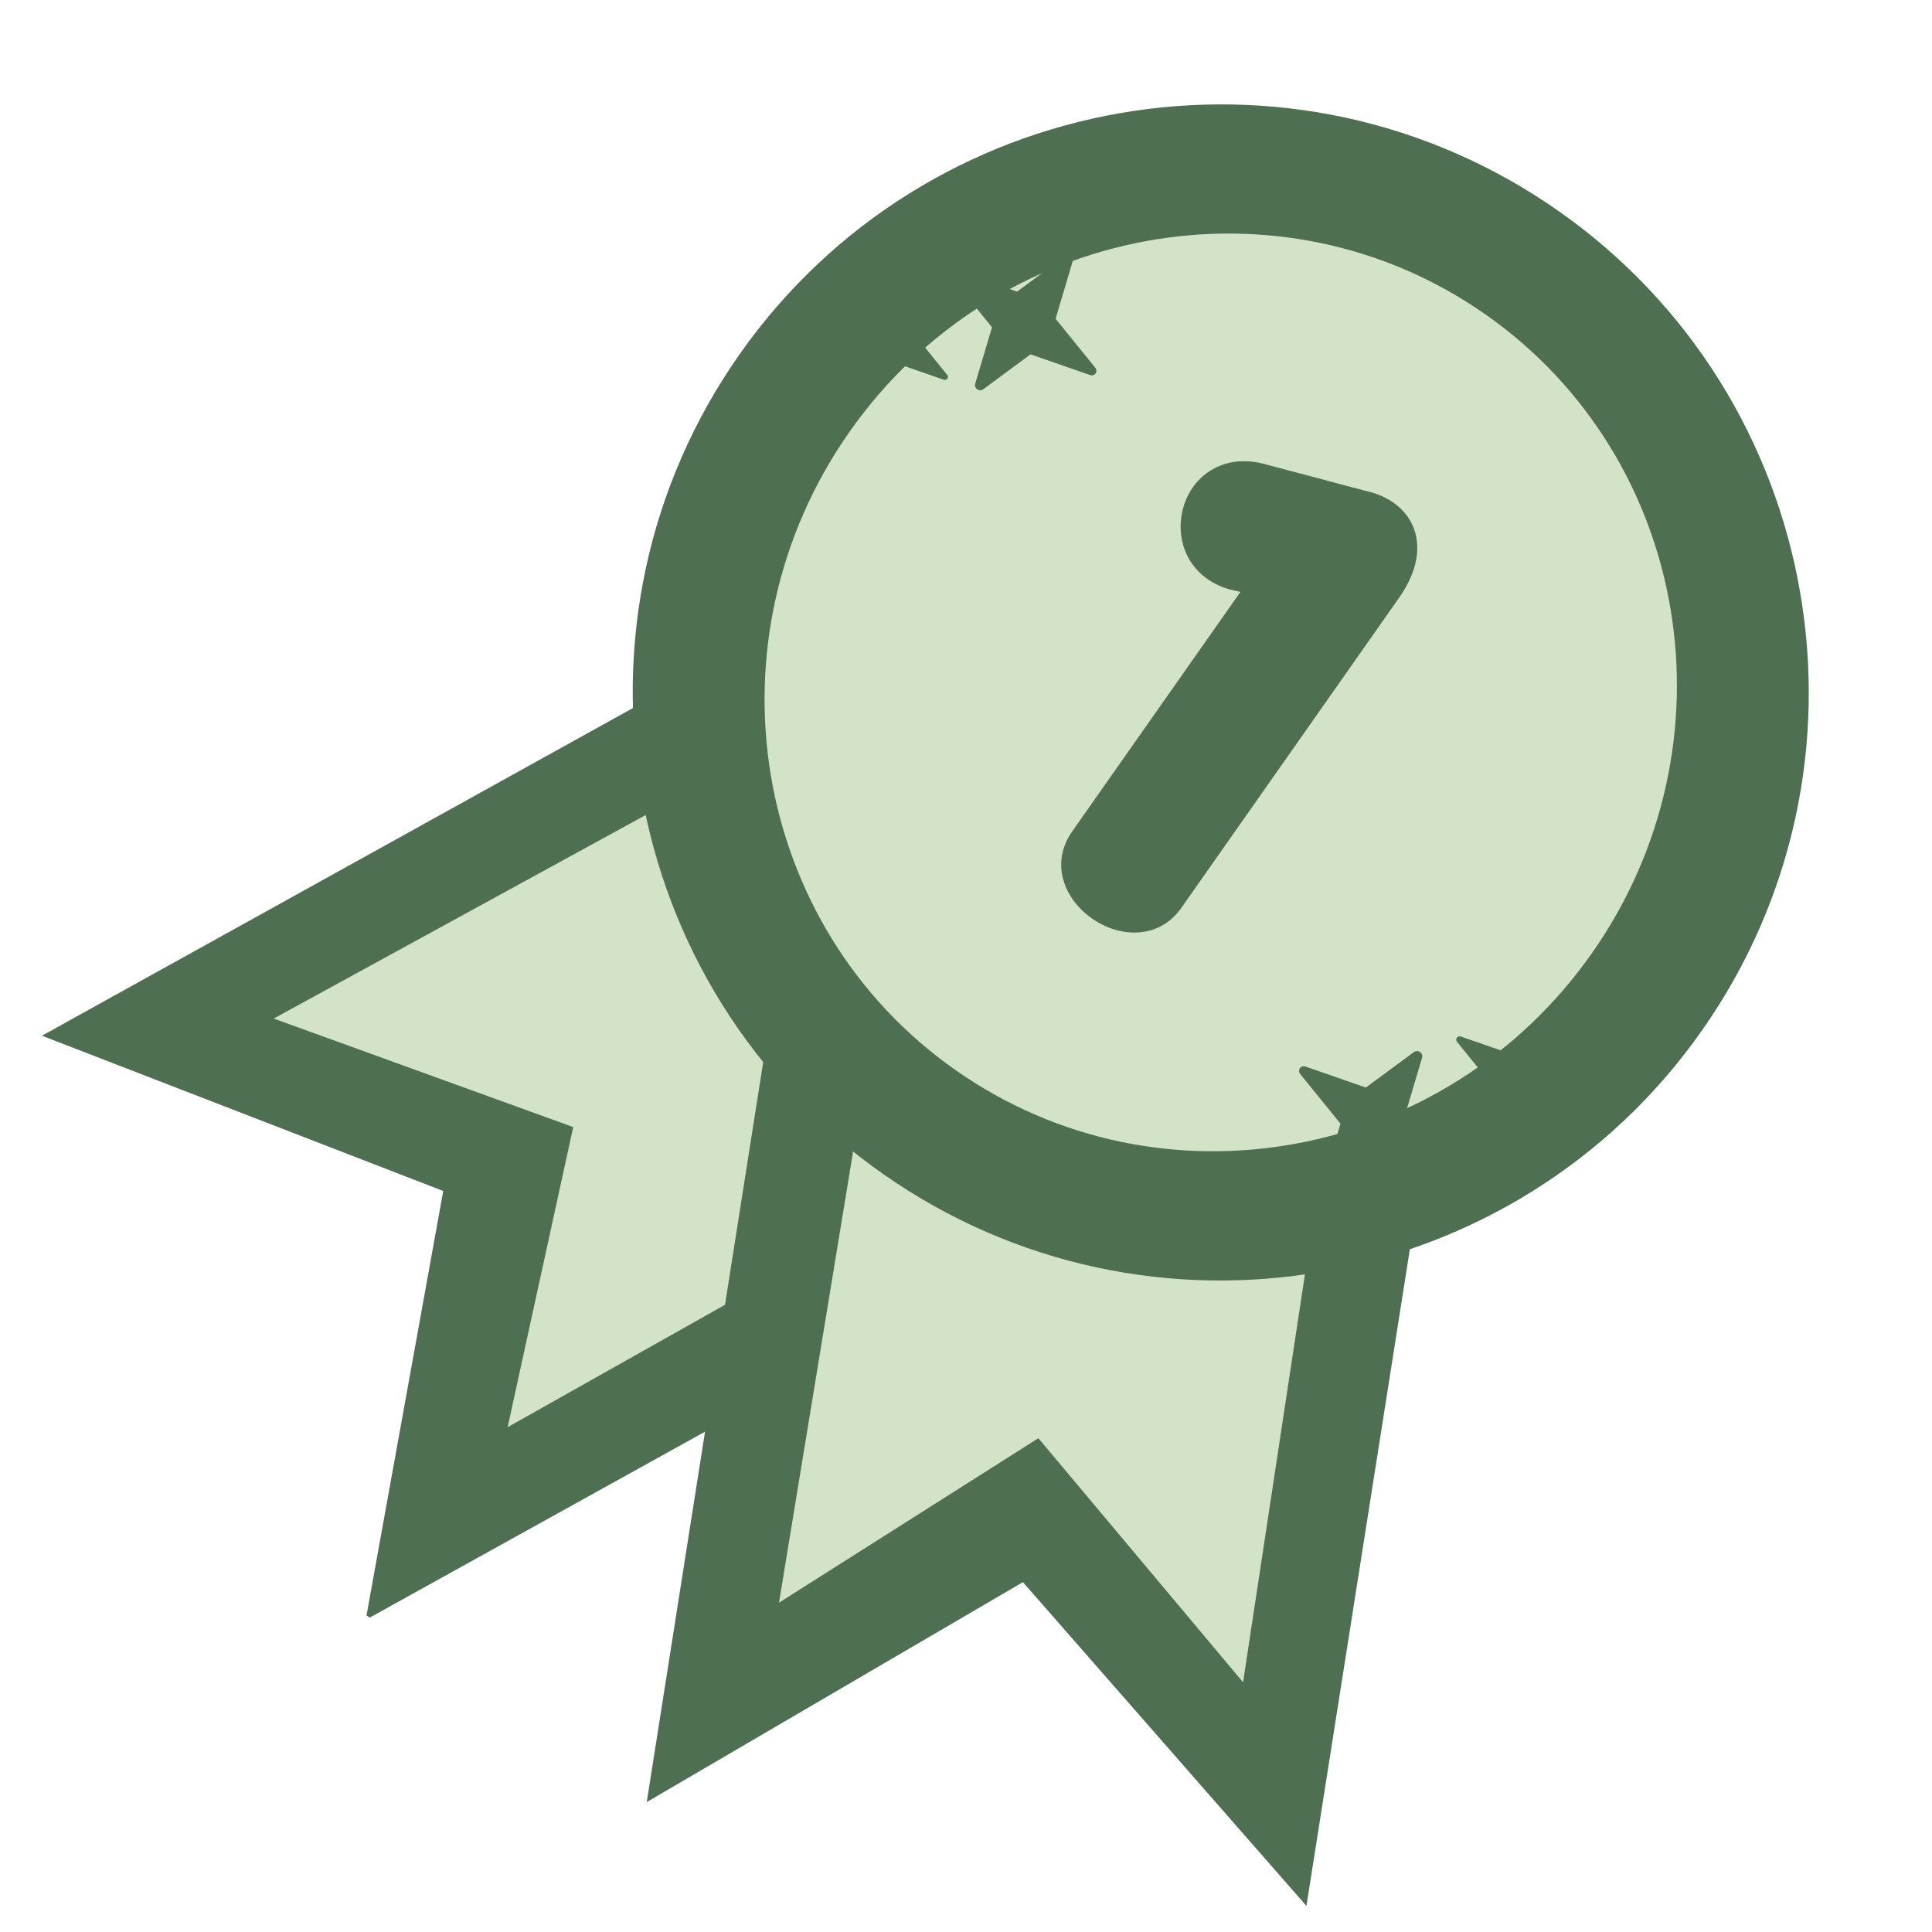 <svg xmlns="http://www.w3.org/2000/svg" xmlns:xlink="http://www.w3.org/1999/xlink" width="125" zoomAndPan="magnify" viewBox="0 0 93.75 93.75" height="125" preserveAspectRatio="xMidYMid meet" version="1.0"><defs><clipPath id="7978710e18"><path d="M 2 28 L 58 28 L 58 79 L 2 79 Z M 2 28 " clip-rule="nonzero"/></clipPath><clipPath id="16f1f78440"><path d="M 45.156 -11.16 L 106.375 31.828 L 55.223 104.672 L -5.996 61.688 Z M 45.156 -11.16 " clip-rule="nonzero"/></clipPath><clipPath id="ecce0dd61a"><path d="M 45.156 -11.16 L 106.375 31.828 L 55.223 104.672 L -5.996 61.688 Z M 45.156 -11.16 " clip-rule="nonzero"/></clipPath><clipPath id="f9b0a5c524"><path d="M 13 32 L 55 32 L 55 70 L 13 70 Z M 13 32 " clip-rule="nonzero"/></clipPath><clipPath id="75dc9c925c"><path d="M 45.156 -11.16 L 106.375 31.828 L 55.223 104.672 L -5.996 61.688 Z M 45.156 -11.16 " clip-rule="nonzero"/></clipPath><clipPath id="66f4307bab"><path d="M 45.156 -11.16 L 106.375 31.828 L 55.223 104.672 L -5.996 61.688 Z M 45.156 -11.16 " clip-rule="nonzero"/></clipPath><clipPath id="704a8d0a98"><path d="M 31 42 L 71 42 L 71 93 L 31 93 Z M 31 42 " clip-rule="nonzero"/></clipPath><clipPath id="ba6b88fbcd"><path d="M 45.156 -11.16 L 106.375 31.828 L 55.223 104.672 L -5.996 61.688 Z M 45.156 -11.16 " clip-rule="nonzero"/></clipPath><clipPath id="ddf6bfbe11"><path d="M 45.156 -11.16 L 106.375 31.828 L 55.223 104.672 L -5.996 61.688 Z M 45.156 -11.16 " clip-rule="nonzero"/></clipPath><clipPath id="252650b77f"><path d="M 37 43 L 66 43 L 66 82 L 37 82 Z M 37 43 " clip-rule="nonzero"/></clipPath><clipPath id="4f003df93a"><path d="M 45.156 -11.16 L 106.375 31.828 L 55.223 104.672 L -5.996 61.688 Z M 45.156 -11.16 " clip-rule="nonzero"/></clipPath><clipPath id="4f3d561bdb"><path d="M 45.156 -11.16 L 106.375 31.828 L 55.223 104.672 L -5.996 61.688 Z M 45.156 -11.16 " clip-rule="nonzero"/></clipPath><clipPath id="35ec83c55e"><path d="M 30 5 L 88 5 L 88 63 L 30 63 Z M 30 5 " clip-rule="nonzero"/></clipPath><clipPath id="5ee1a352ca"><path d="M 45.156 -11.16 L 106.375 31.828 L 55.223 104.672 L -5.996 61.688 Z M 45.156 -11.16 " clip-rule="nonzero"/></clipPath><clipPath id="2539ba2a4f"><path d="M 45.156 -11.16 L 106.375 31.828 L 55.223 104.672 L -5.996 61.688 Z M 45.156 -11.16 " clip-rule="nonzero"/></clipPath><clipPath id="aeb9342da0"><path d="M 37 11 L 82 11 L 82 56 L 37 56 Z M 37 11 " clip-rule="nonzero"/></clipPath><clipPath id="ff1a7c68ff"><path d="M 45.156 -11.16 L 106.375 31.828 L 55.223 104.672 L -5.996 61.688 Z M 45.156 -11.16 " clip-rule="nonzero"/></clipPath><clipPath id="ea8df01af1"><path d="M 45.156 -11.16 L 106.375 31.828 L 55.223 104.672 L -5.996 61.688 Z M 45.156 -11.16 " clip-rule="nonzero"/></clipPath><clipPath id="f0db99d414"><path d="M 46 12 L 54 12 L 54 19 L 46 19 Z M 46 12 " clip-rule="nonzero"/></clipPath><clipPath id="320b7152e9"><path d="M 45.156 -11.16 L 106.375 31.828 L 55.223 104.672 L -5.996 61.688 Z M 45.156 -11.16 " clip-rule="nonzero"/></clipPath><clipPath id="e2da001652"><path d="M 45.156 -11.16 L 106.375 31.828 L 55.223 104.672 L -5.996 61.688 Z M 45.156 -11.16 " clip-rule="nonzero"/></clipPath><clipPath id="65e82bb743"><path d="M 63 51 L 71 51 L 71 58 L 63 58 Z M 63 51 " clip-rule="nonzero"/></clipPath><clipPath id="82b53794bd"><path d="M 45.156 -11.16 L 106.375 31.828 L 55.223 104.672 L -5.996 61.688 Z M 45.156 -11.16 " clip-rule="nonzero"/></clipPath><clipPath id="0a771aa7b0"><path d="M 45.156 -11.16 L 106.375 31.828 L 55.223 104.672 L -5.996 61.688 Z M 45.156 -11.16 " clip-rule="nonzero"/></clipPath><clipPath id="00788ef7fb"><path d="M 41 14 L 46 14 L 46 19 L 41 19 Z M 41 14 " clip-rule="nonzero"/></clipPath><clipPath id="85336c1d50"><path d="M 45.156 -11.16 L 106.375 31.828 L 55.223 104.672 L -5.996 61.688 Z M 45.156 -11.16 " clip-rule="nonzero"/></clipPath><clipPath id="00c4dbf004"><path d="M 45.156 -11.16 L 106.375 31.828 L 55.223 104.672 L -5.996 61.688 Z M 45.156 -11.16 " clip-rule="nonzero"/></clipPath><clipPath id="d9d56f6e20"><path d="M 70 49 L 76 49 L 76 55 L 70 55 Z M 70 49 " clip-rule="nonzero"/></clipPath><clipPath id="bfede14e8d"><path d="M 45.156 -11.16 L 106.375 31.828 L 55.223 104.672 L -5.996 61.688 Z M 45.156 -11.16 " clip-rule="nonzero"/></clipPath><clipPath id="c2d655ca82"><path d="M 45.156 -11.16 L 106.375 31.828 L 55.223 104.672 L -5.996 61.688 Z M 45.156 -11.16 " clip-rule="nonzero"/></clipPath><clipPath id="13900145aa"><path d="M 51 22 L 69 22 L 69 46 L 51 46 Z M 51 22 " clip-rule="nonzero"/></clipPath><clipPath id="3a0af43ee2"><path d="M 45.156 -11.16 L 106.375 31.828 L 55.223 104.672 L -5.996 61.688 Z M 45.156 -11.16 " clip-rule="nonzero"/></clipPath><clipPath id="84d8bb1aa7"><path d="M 45.156 -11.16 L 106.375 31.828 L 55.223 104.672 L -5.996 61.688 Z M 45.156 -11.16 " clip-rule="nonzero"/></clipPath><clipPath id="65f2d203f0"><path d="M 43.309 28.172 L 50.203 28.172 L 50.203 34.73 L 43.309 34.73 Z M 43.309 28.172 " clip-rule="nonzero"/></clipPath><clipPath id="3a41b734ca"><path d="M 46.75 28.172 L 47.562 30.676 L 50.191 30.676 L 48.066 32.223 L 48.879 34.73 L 46.75 33.18 L 44.625 34.73 L 45.438 32.223 L 43.309 30.676 L 45.938 30.676 Z M 46.75 28.172 " clip-rule="nonzero"/></clipPath></defs><g clip-path="url(#7978710e18)"><g clip-path="url(#16f1f78440)"><g clip-path="url(#ecce0dd61a)"><path fill="#4f6f52" d="M 41.477 28.391 L 57.188 56.734 L 17.746 78.602 L 21.508 57.793 L 2.035 50.258 L 41.477 28.391 " fill-opacity="1" fill-rule="evenodd"/></g></g></g><g clip-path="url(#f9b0a5c524)"><g clip-path="url(#75dc9c925c)"><g clip-path="url(#66f4307bab)"><path fill="#d2e3c8" d="M 43.547 32.867 L 54.727 52.309 L 24.633 69.254 L 27.816 54.691 L 13.281 49.426 L 43.547 32.867 " fill-opacity="1" fill-rule="evenodd"/></g></g></g><g clip-path="url(#704a8d0a98)"><g clip-path="url(#ba6b88fbcd)"><g clip-path="url(#ddf6bfbe11)"><path fill="#4f6f52" d="M 70.41 47.934 L 38.395 42.895 L 31.383 87.445 L 49.637 76.773 L 63.395 92.484 L 70.41 47.934 " fill-opacity="1" fill-rule="evenodd"/></g></g></g><g clip-path="url(#252650b77f)"><g clip-path="url(#4f003df93a)"><g clip-path="url(#4f3d561bdb)"><path fill="#d2e3c8" d="M 65.492 47.523 L 43.398 43.691 L 37.801 77.77 L 50.387 69.789 L 60.32 81.633 L 65.492 47.523 " fill-opacity="1" fill-rule="evenodd"/></g></g></g><g clip-path="url(#35ec83c55e)"><g clip-path="url(#5ee1a352ca)"><g clip-path="url(#2539ba2a4f)"><path fill="#4f6f52" d="M 75.637 10.246 C 88.527 19.297 91.641 37.109 82.59 50 C 73.539 62.891 55.727 66.008 42.836 56.957 C 29.949 47.902 26.832 30.09 35.883 17.199 C 44.934 4.312 62.746 1.195 75.637 10.246 " fill-opacity="1" fill-rule="evenodd"/></g></g></g><g clip-path="url(#aeb9342da0)"><g clip-path="url(#ff1a7c68ff)"><g clip-path="url(#ea8df01af1)"><path fill="#d2e3c8" d="M 72.105 15.273 C 82.047 22.254 84.352 36.133 77.25 46.25 C 70.148 56.363 56.309 58.906 46.367 51.926 C 36.426 44.945 34.121 31.066 41.223 20.953 C 48.328 10.836 62.164 8.293 72.105 15.273 " fill-opacity="1" fill-rule="evenodd"/></g></g></g><g clip-path="url(#f0db99d414)"><g clip-path="url(#320b7152e9)"><g clip-path="url(#e2da001652)"><path fill="#4f6f52" d="M 51.652 12.453 C 51.734 12.395 51.852 12.395 51.938 12.457 C 52.027 12.52 52.066 12.629 52.039 12.723 L 51.223 15.469 L 53.148 17.844 C 53.215 17.926 53.223 18.039 53.164 18.121 C 53.105 18.203 52.996 18.234 52.895 18.199 L 50.008 17.195 L 47.703 18.895 C 47.625 18.957 47.508 18.953 47.418 18.891 C 47.332 18.828 47.289 18.723 47.32 18.625 L 48.137 15.883 L 46.211 13.504 C 46.145 13.422 46.137 13.309 46.195 13.227 C 46.25 13.145 46.359 13.113 46.461 13.148 L 49.352 14.152 L 51.652 12.453 " fill-opacity="1" fill-rule="evenodd"/></g></g></g><g clip-path="url(#65e82bb743)"><g clip-path="url(#82b53794bd)"><g clip-path="url(#0a771aa7b0)"><path fill="#4f6f52" d="M 68.617 51.047 C 68.699 50.988 68.816 50.988 68.906 51.051 C 68.996 51.113 69.039 51.223 69.008 51.32 L 68.18 54.105 L 70.133 56.516 C 70.199 56.602 70.207 56.719 70.148 56.801 C 70.09 56.883 69.98 56.914 69.879 56.879 L 66.949 55.863 L 64.609 57.586 C 64.527 57.648 64.41 57.645 64.32 57.582 C 64.23 57.52 64.188 57.41 64.219 57.312 L 65.047 54.527 L 63.094 52.117 C 63.027 52.031 63.02 51.918 63.078 51.832 C 63.137 51.75 63.246 51.719 63.348 51.754 L 66.277 52.773 L 68.617 51.047 " fill-opacity="1" fill-rule="evenodd"/></g></g></g><g clip-path="url(#00788ef7fb)"><g clip-path="url(#85336c1d50)"><g clip-path="url(#00c4dbf004)"><path fill="#4f6f52" d="M 44.957 14.57 C 45.012 14.531 45.09 14.531 45.152 14.574 C 45.211 14.617 45.238 14.688 45.219 14.754 L 44.668 16.594 L 45.961 18.188 C 46.008 18.246 46.012 18.32 45.973 18.375 C 45.934 18.43 45.863 18.449 45.793 18.426 L 43.855 17.754 L 42.309 18.895 C 42.254 18.934 42.176 18.934 42.117 18.891 C 42.059 18.852 42.031 18.777 42.051 18.711 L 42.598 16.871 L 41.309 15.277 C 41.262 15.223 41.258 15.145 41.297 15.09 C 41.332 15.035 41.406 15.016 41.477 15.039 L 43.414 15.711 L 44.957 14.57 " fill-opacity="1" fill-rule="evenodd"/></g></g></g><g clip-path="url(#d9d56f6e20)"><g clip-path="url(#bfede14e8d)"><g clip-path="url(#c2d655ca82)"><path fill="#4f6f52" d="M 74.707 49.781 C 74.77 49.738 74.852 49.738 74.918 49.785 C 74.984 49.832 75.016 49.91 74.992 49.98 L 74.391 52 L 75.809 53.75 C 75.855 53.812 75.863 53.895 75.82 53.953 C 75.777 54.016 75.699 54.039 75.625 54.012 L 73.5 53.273 L 71.805 54.523 C 71.742 54.57 71.66 54.566 71.594 54.523 C 71.527 54.477 71.496 54.395 71.52 54.324 L 72.121 52.305 L 70.703 50.559 C 70.656 50.496 70.648 50.414 70.691 50.352 C 70.734 50.293 70.812 50.27 70.887 50.297 L 73.016 51.035 L 74.707 49.781 " fill-opacity="1" fill-rule="evenodd"/></g></g></g><g clip-path="url(#13900145aa)"><g clip-path="url(#3a0af43ee2)"><g clip-path="url(#84d8bb1aa7)"><path fill="#4f6f52" d="M 52.031 40.34 C 50.934 41.906 51.648 43.645 53.012 44.586 C 54.371 45.527 56.258 45.574 57.324 44.055 L 67.895 29 C 68.836 27.656 68.926 26.5 68.609 25.648 C 68.27 24.742 67.43 24.062 66.223 23.809 C 66.227 23.809 61.5 22.555 61.5 22.555 C 60.18 22.164 59.141 22.473 58.422 23.062 C 56.711 24.469 56.816 27.727 59.59 28.578 C 59.609 28.586 59.633 28.59 59.656 28.598 L 60.191 28.723 L 52.031 40.34 " fill-opacity="1" fill-rule="nonzero"/></g></g></g><g clip-path="url(#65f2d203f0)"><g clip-path="url(#3a41b734ca)"><path fill="#d2e3c8" d="M 43.309 28.172 L 50.203 28.172 L 50.203 34.73 L 43.309 34.73 Z M 43.309 28.172 " fill-opacity="1" fill-rule="nonzero"/></g></g></svg>